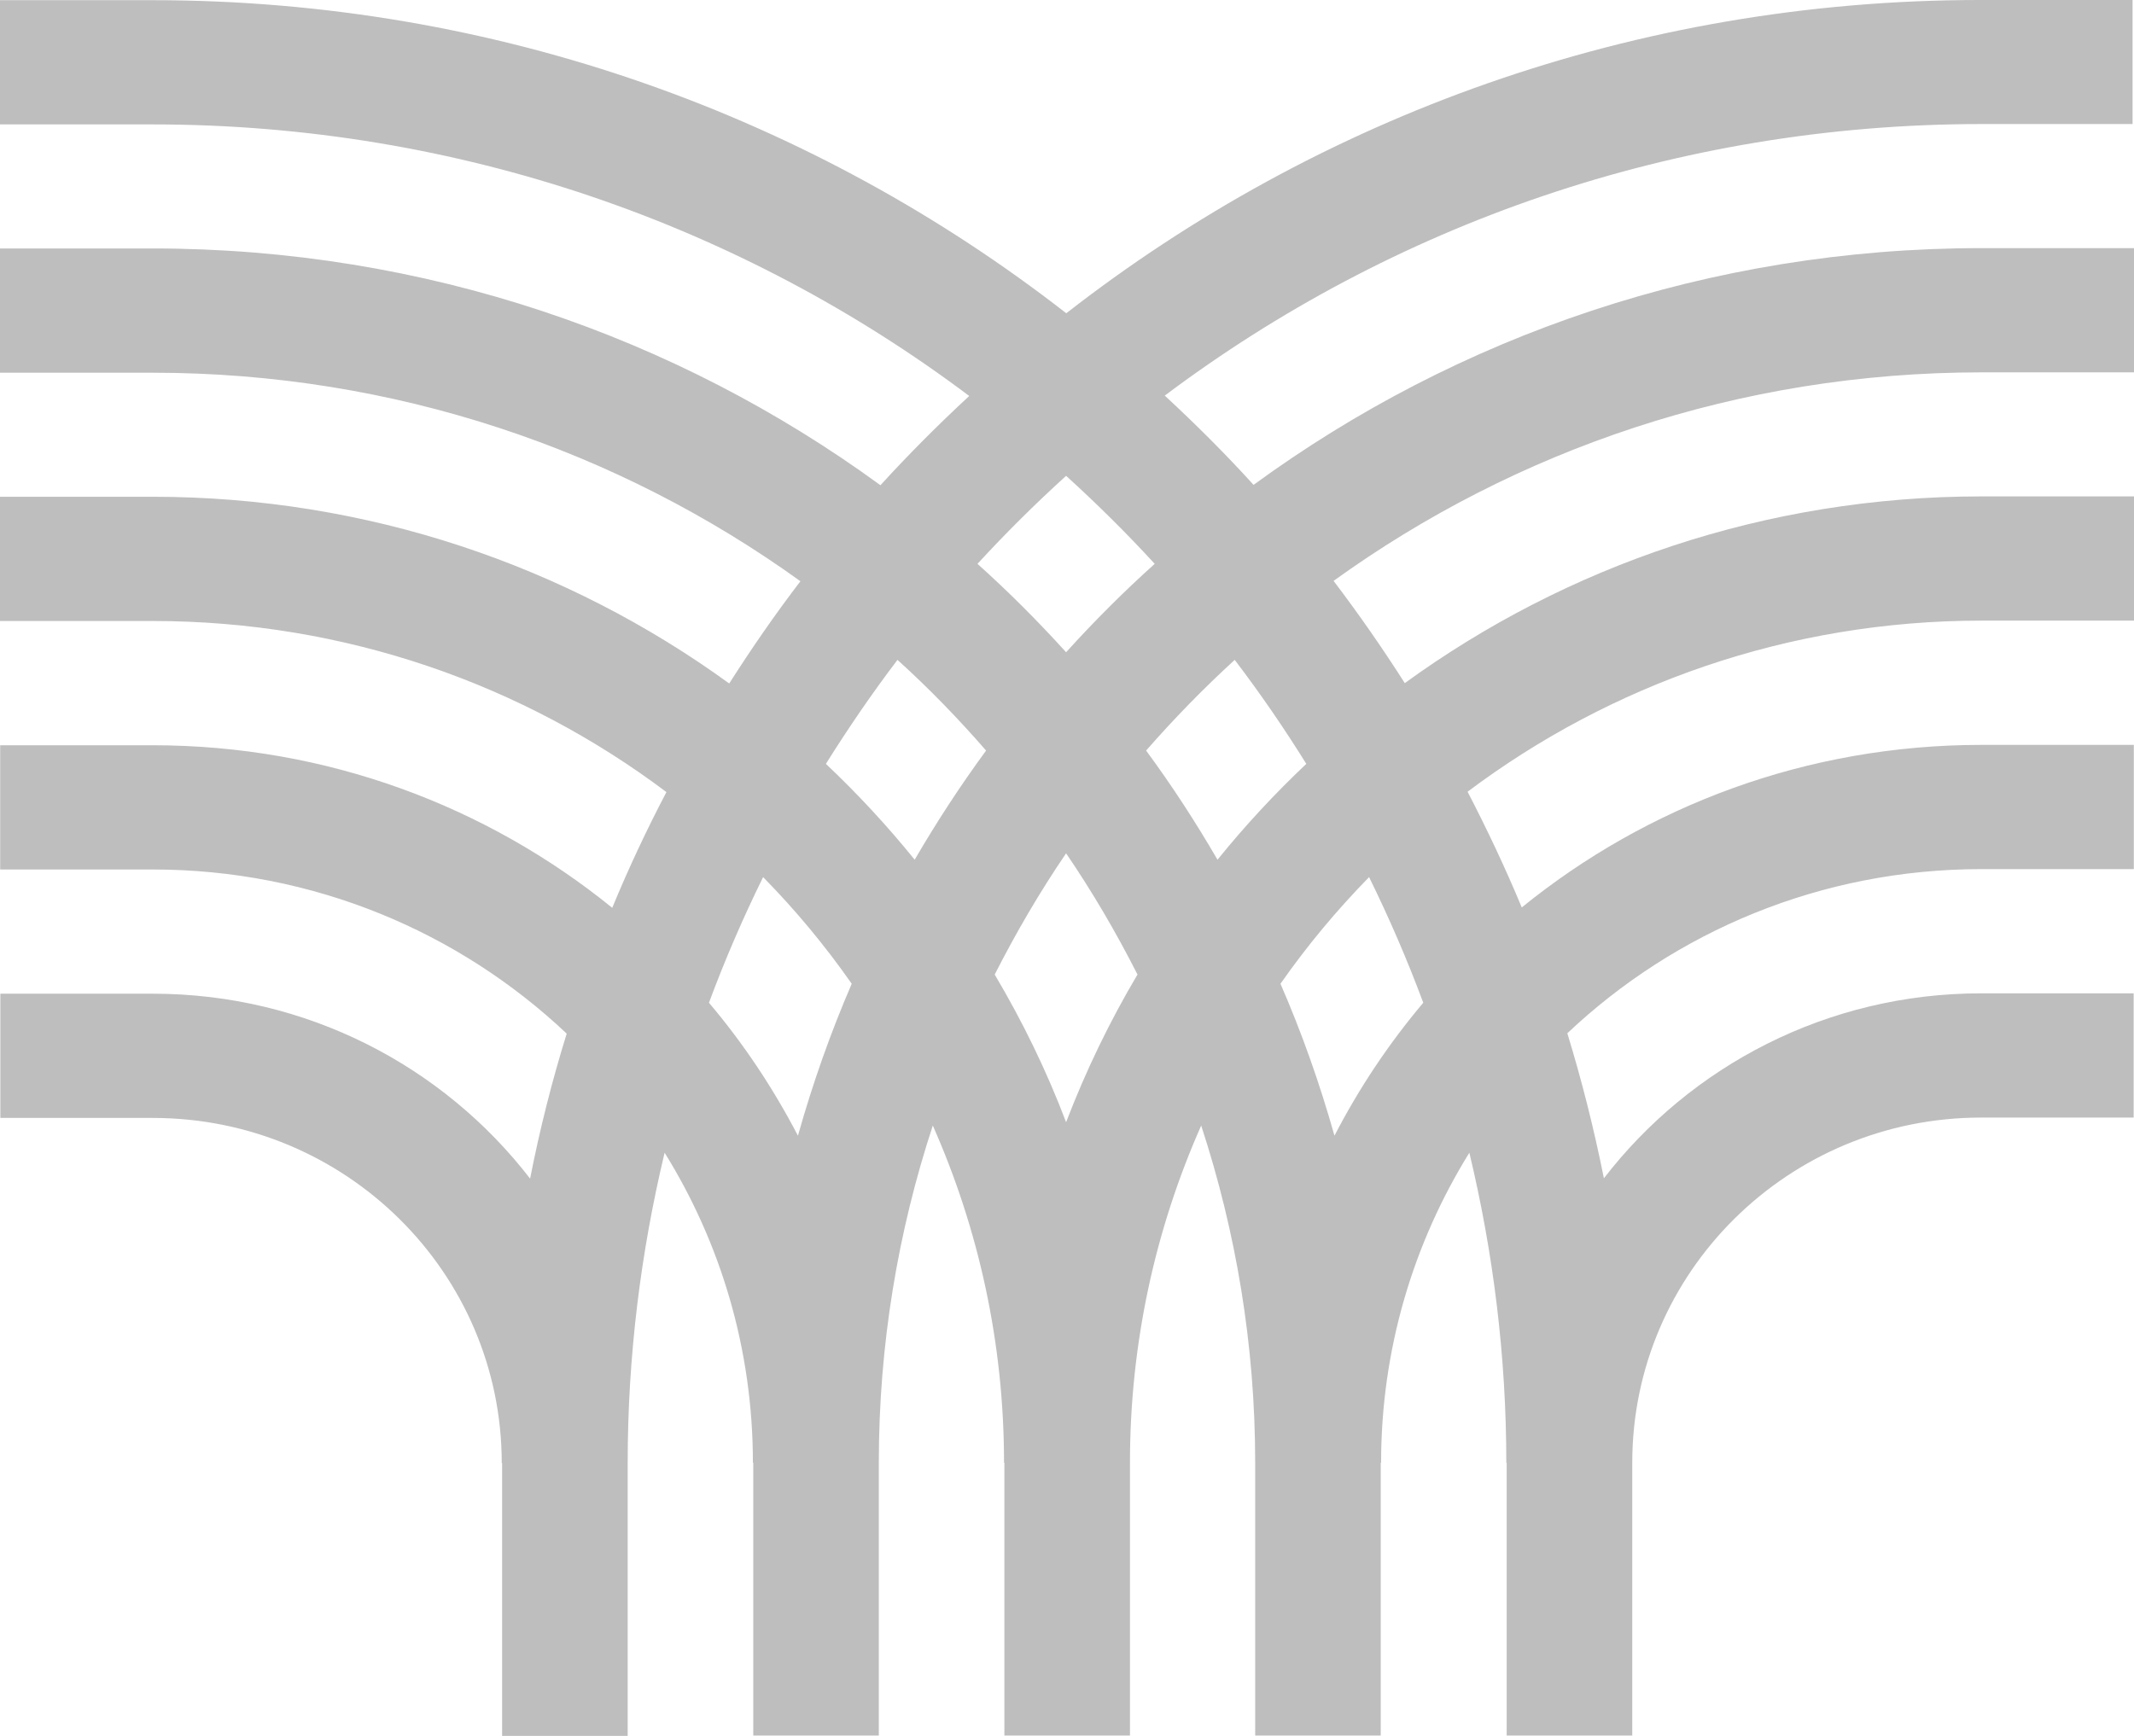 <svg width="59" height="48" viewBox="0 0 59 48" fill="none" xmlns="http://www.w3.org/2000/svg">
<path opacity="0.3" d="M58.96 3.435V0H54.745C45.202 0 36.434 3.244 29.48 8.662C22.522 3.244 13.753 0.005 4.216 0.005H0V3.44H4.216C12.702 3.44 20.523 6.237 26.797 10.949C25.944 11.739 25.126 12.558 24.342 13.417C18.708 9.305 11.749 6.87 4.216 6.87H0V10.306H4.216C10.911 10.306 17.101 12.45 22.13 16.072C21.431 16.985 20.781 17.927 20.161 18.899C15.692 15.655 10.177 13.736 4.216 13.736H0V17.171H4.216C9.557 17.171 14.477 18.933 18.425 21.902C17.88 22.942 17.379 24.007 16.927 25.102C13.466 22.295 9.041 20.607 4.221 20.607H0.005V24.042H4.221C8.66 24.042 12.692 25.769 15.668 28.581C15.261 29.891 14.924 31.226 14.656 32.59C12.26 29.484 8.481 27.477 4.226 27.477H0.01V30.912H4.226C9.552 30.912 13.872 35.187 13.872 40.457H13.882V48H17.354V40.447C17.354 37.493 17.716 34.627 18.375 31.874C19.923 34.367 20.816 37.302 20.816 40.447H20.826V47.99H24.297V40.447C24.297 37.194 24.823 34.063 25.79 31.123C27.055 33.979 27.759 37.13 27.759 40.447H27.769V47.99H31.241V40.447C31.241 37.13 31.945 33.979 33.21 31.123C34.172 34.058 34.703 37.189 34.703 40.447V47.99H38.174V40.447H38.184C38.184 37.307 39.077 34.372 40.624 31.874C41.284 34.627 41.646 37.493 41.646 40.447H41.656V47.99H45.128V40.447C45.128 35.177 49.448 30.902 54.774 30.902H58.99V27.467H54.774C50.519 27.467 46.74 29.474 44.344 32.581C44.072 31.221 43.734 29.882 43.333 28.571C46.308 25.759 50.34 24.032 54.779 24.032H58.995V20.597H54.779C49.954 20.597 45.53 22.285 42.073 25.092C41.621 24.003 41.115 22.933 40.575 21.892C44.523 18.928 49.443 17.161 54.784 17.161H59V13.726H54.784C48.818 13.726 43.308 15.645 38.839 18.889C38.219 17.917 37.564 16.975 36.87 16.062C41.899 12.435 48.089 10.296 54.784 10.296H59V6.861H54.784C47.246 6.861 40.287 9.295 34.658 13.407C33.879 12.548 33.056 11.729 32.203 10.939C38.477 6.228 46.298 3.43 54.784 3.43H58.96V3.435ZM24.813 18.246C25.681 19.031 26.494 19.87 27.263 20.754C26.554 21.721 25.894 22.731 25.289 23.772C24.53 22.834 23.712 21.951 22.834 21.122C23.454 20.131 24.109 19.174 24.813 18.246ZM22.061 31.403C21.376 30.088 20.553 28.851 19.601 27.727C20.042 26.54 20.543 25.381 21.098 24.253C21.996 25.166 22.814 26.152 23.548 27.202C22.963 28.557 22.467 29.96 22.061 31.403ZM29.475 31.03C28.935 29.607 28.27 28.242 27.501 26.947C28.091 25.789 28.746 24.665 29.475 23.595C30.204 24.665 30.859 25.784 31.449 26.947C30.68 28.242 30.021 29.607 29.475 31.03ZM36.895 31.403C36.488 29.96 35.992 28.557 35.402 27.202C36.136 26.152 36.959 25.166 37.852 24.253C38.407 25.381 38.908 26.54 39.35 27.727C38.398 28.856 37.574 30.088 36.895 31.403ZM36.116 21.122C35.238 21.951 34.42 22.834 33.661 23.772C33.056 22.731 32.401 21.721 31.687 20.754C32.456 19.875 33.274 19.036 34.137 18.246C34.842 19.174 35.501 20.131 36.116 21.122ZM31.925 15.591C31.067 16.361 30.249 17.181 29.475 18.035C28.701 17.181 27.883 16.361 27.025 15.591C27.804 14.742 28.622 13.932 29.475 13.157C30.328 13.932 31.147 14.742 31.925 15.591Z" fill="#262626"/>
</svg>